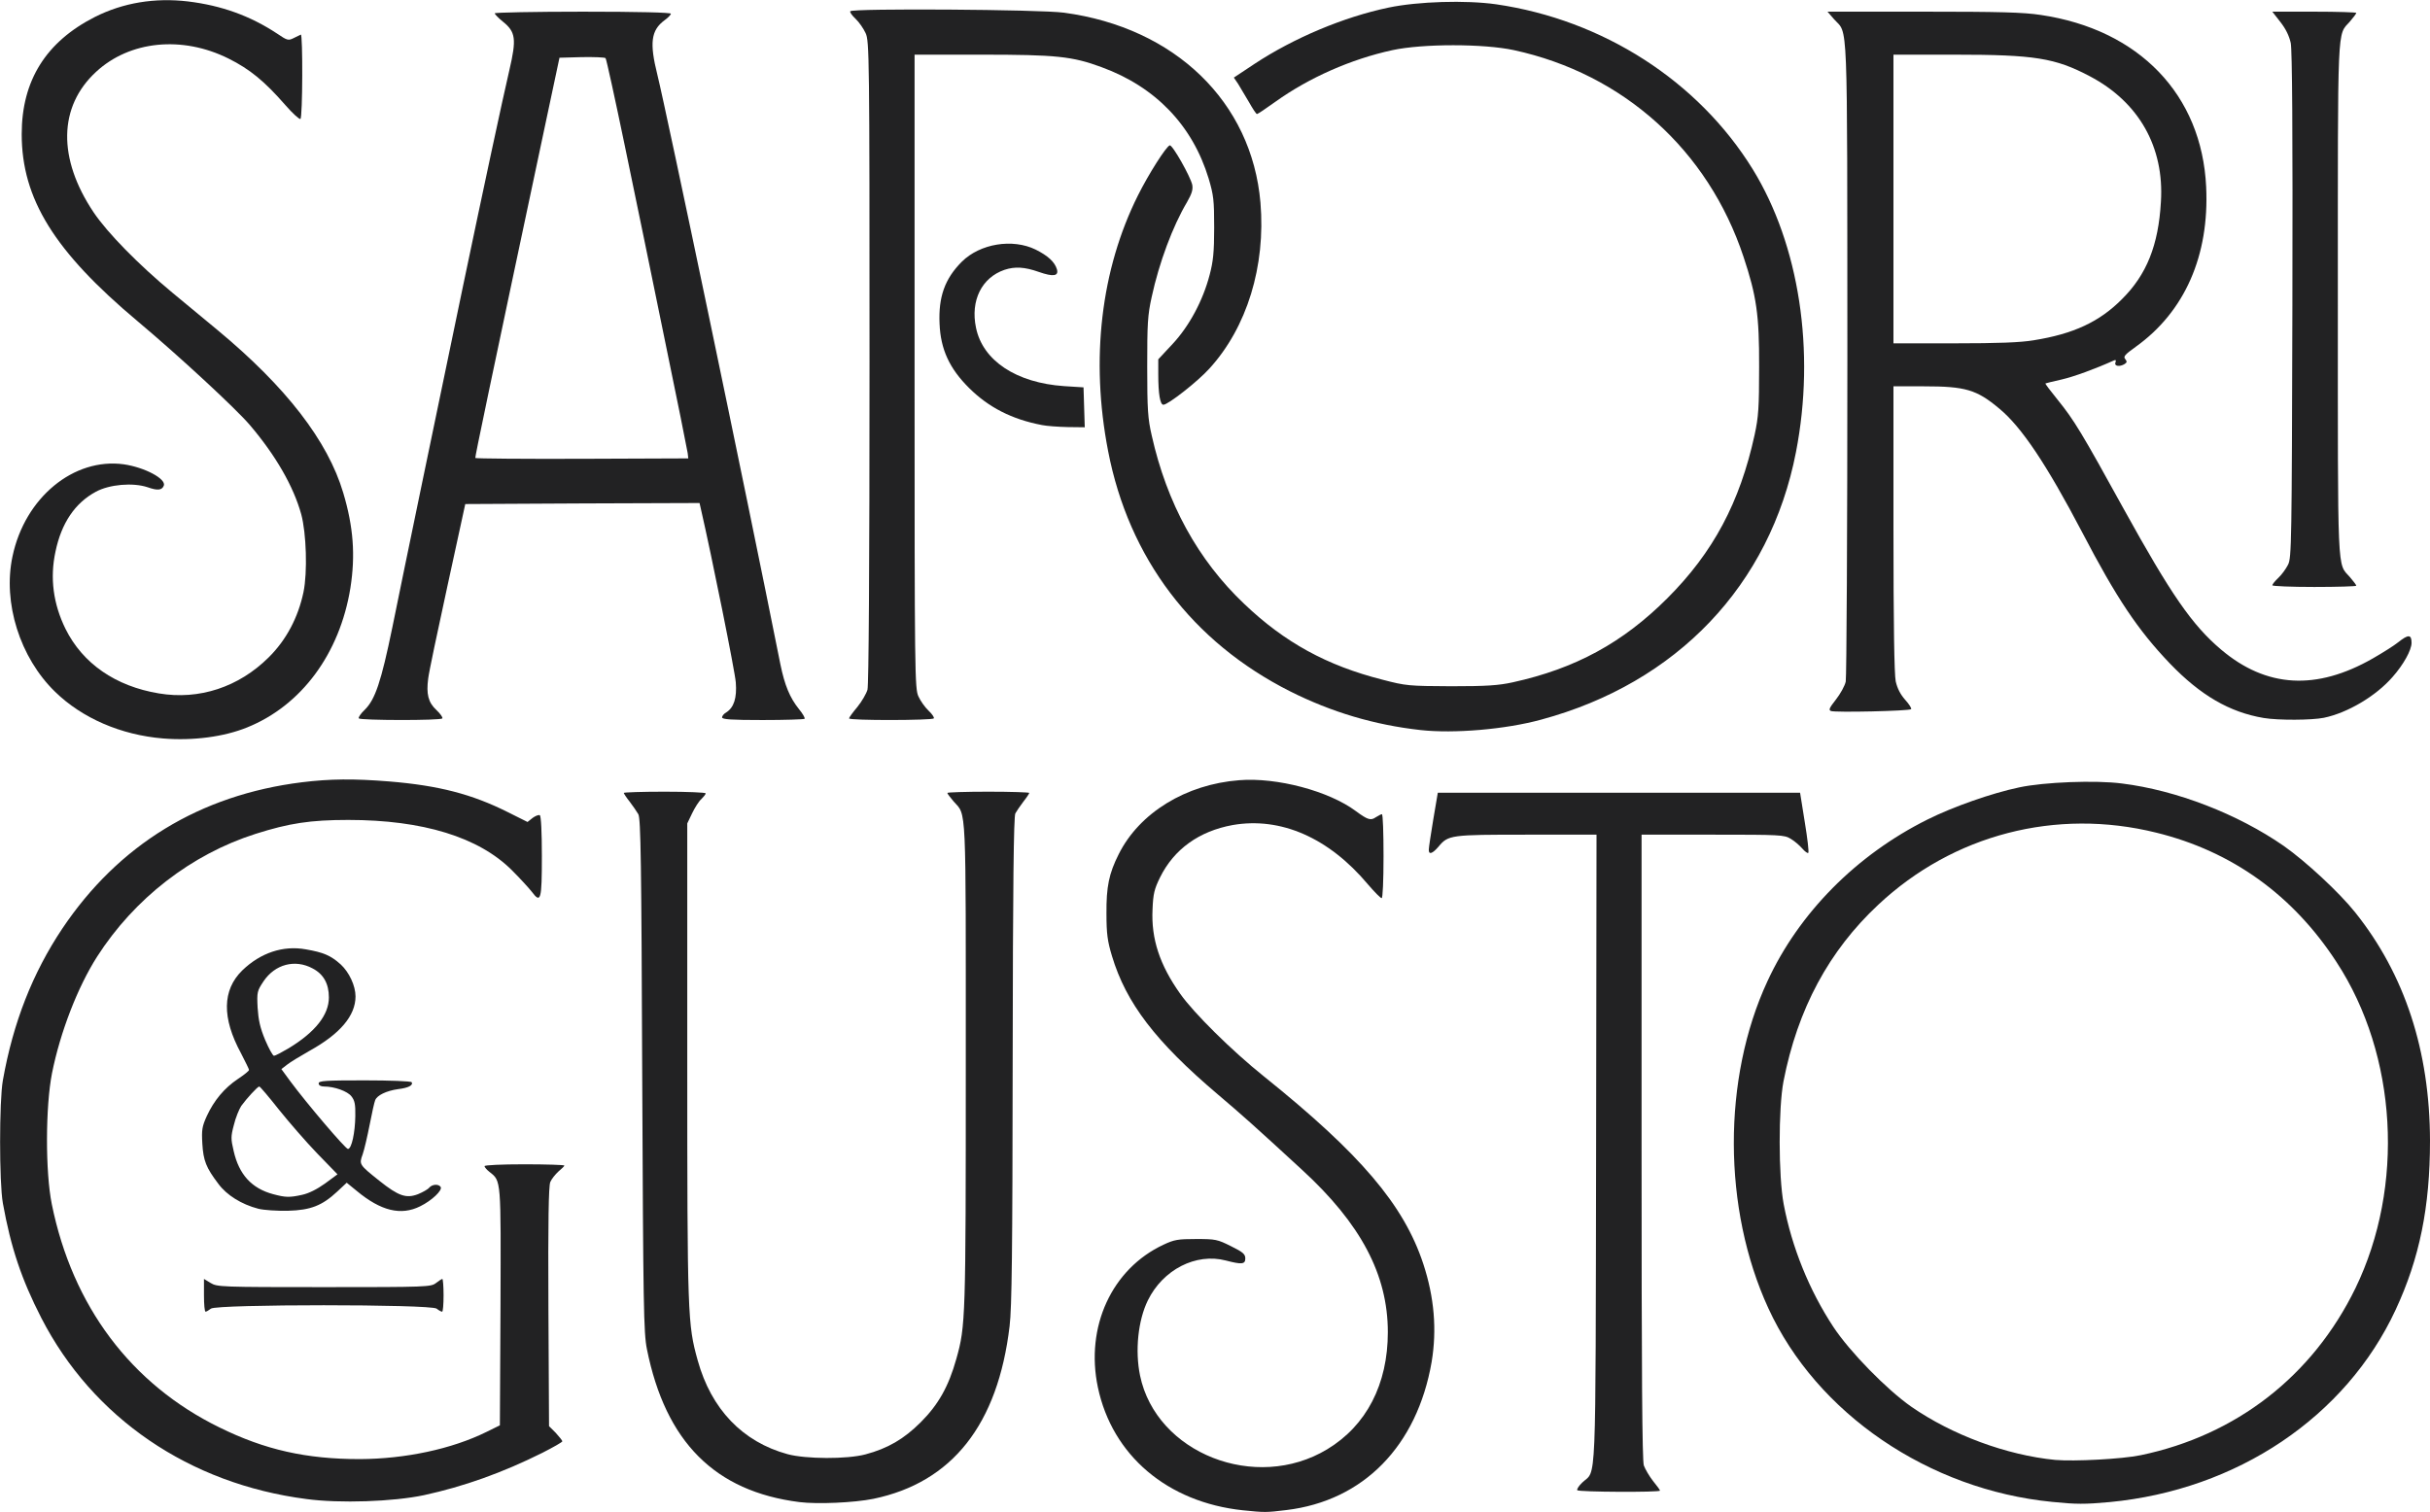<svg version="1.2" xmlns="http://www.w3.org/2000/svg" viewBox="0 0 11866 7386"><style>.s0 { fill: #222223 }</style><g id="l43Ob23AzSiglGkXUuVJZHG"><g id="Layer"><path id="pAwwARxRl" class="s0" d="M6069 7377c-368-39-638-268-708-601-62-295 68-578 320-696 53-25 71-28 160-28 95 0 104 2 170 35 59 29 70 39 70 60 0 29-18 30-95 10-146-38-307 44-381 195-48 98-63 246-38 367 79 380 565 571 914 360 192-116 296-318 296-572 0-280-131-529-420-794-229-211-293-268-411-368-304-258-447-446-516-675-22-73-27-109-27-208-1-130 12-195 60-290 101-202 328-341 588-361 184-15 439 53 570 151 58 43 73 47 97 30 13-8 26-15 30-15 5 0 8 92 8 205 0 121-4 205-9 205-6 0-35-30-67-67-191-228-426-331-661-290-164 30-286 118-354 255-28 57-34 80-37 157-7 144 35 271 135 412 66 94 252 278 408 403 472 379 684 628 779 916 54 164 67 322 41 479-71 411-333 679-710 724-98 12-105 12-212 1z"/><path id="pWh3yhGqo" class="s0" d="M3904 7337c-413-52-654-294-745-747-16-80-18-201-23-1338-4-1043-7-1254-19-1275-8-14-27-41-42-61-16-20-29-40-29-43s90-6 200-6 200 4 200 8c0 5-10 17-21 28-12 10-32 42-45 69l-24 50v1165c0 1245 2 1282 51 1458 66 238 219 398 439 458 89 24 290 25 380 1 109-29 188-75 270-157 86-86 136-174 174-310 45-160 46-192 46-1437 0-1292 4-1214-59-1285-17-20-31-38-31-42 0-3 90-6 200-6s200 3 200 6-13 23-29 43c-15 20-33 46-39 57-8 16-12 350-13 1205-1 935-4 1208-15 1299-57 481-280 764-665 844-94 19-273 27-361 16z"/><path id="p10gSXublO" fill-rule="evenodd" class="s0" d="M10021 7336c-603-59-1150-432-1386-946-223-485-225-1122-4-1598 154-333 434-616 781-789 124-62 314-129 448-157 121-26 373-36 502-19 266 33 565 149 790 305 108 76 271 227 349 325 242 303 364 676 365 1115 0 324-51 575-168 826-243 523-774 880-1397 939-121 11-162 11-280-1zm432-228c467-97 840-387 1049-816 241-497 205-1137-92-1592-213-328-511-542-881-633-489-121-991 9-1357 352-241 225-394 509-463 863-25 131-25 462 1 600 40 211 125 421 243 600 80 121 260 305 380 389 199 138 466 237 703 260 92 8 326-4 417-23z"/><path id="px4xuOkAG" class="s0" d="M1496 7322c-572-74-1043-396-1294-884-97-189-149-344-188-561-18-101-18-498 0-600 50-282 145-524 290-741 275-410 672-653 1170-715 138-17 253-18 427-4 242 20 403 62 577 149l98 49 25-20c14-10 29-16 35-13 6 4 10 80 10 200 0 214-5 233-49 174-15-19-58-66-97-105-162-162-435-246-799-246-186 0-289 16-453 68-314 100-592 316-774 600-95 149-180 369-220 569-32 162-33 482-1 640 101 498 387 879 818 1090 223 110 425 155 686 155 222-1 449-49 619-133l65-32 3-578c2-630 4-614-54-660-13-10-24-23-24-28s82-9 195-9c107 0 195 3 195 6s-13 16-29 29c-15 14-34 37-40 52-8 21-11 188-9 610l3 582 33 33c17 19 32 37 32 41s-44 29-97 56c-196 98-385 165-578 207-151 32-412 41-575 19z"/><path id="p12EcGl8Qp" class="s0" d="M7702 7279c-3-5 8-22 25-38 69-66 64 76 67-1626l2-1538h-340c-373 0-384 1-432 59-30 35-48 40-47 14 0-10 10-76 22-148l22-130h1769l23 144c13 79 21 147 17 150-3 3-16-6-29-21s-38-37-57-48c-31-19-49-20-380-20h-348v1524c0 1117 3 1532 11 1557 7 19 27 53 45 76 19 23 34 44 34 47 0 9-398 7-404-2z"/><path id="pllEYTpcr" class="s0" d="M996 6327v-80l33 20c31 19 51 20 553 20 506 0 522-1 547-20 14-11 28-20 31-20s6 36 6 80-3 80-7 80c-5 0-17-7-27-15-30-22-1072-22-1102 0-10 8-22 15-26 15-5 0-8-36-8-80z"/><path id="pal4fsA81" fill-rule="evenodd" class="s0" d="M1261 5904c-81-21-154-66-195-122-60-79-73-113-78-196-4-68-1-84 22-135 35-76 86-137 152-181 30-20 54-39 54-44 0-4-18-40-39-81-94-173-92-309 6-405 89-86 199-123 310-103 87 15 122 30 171 74 41 38 72 104 72 156 0 94-75 183-225 266-46 26-95 56-110 68l-27 21 44 60c80 108 269 330 281 330 18 0 35-80 36-161 1-57-3-76-19-96-19-25-83-48-134-48-16 0-26-6-26-15 0-13 32-15 224-15 124 0 227 4 230 9 9 15-16 28-67 34-56 8-102 30-111 54-4 9-16 63-27 120-11 56-26 121-34 144-18 50-18 50 82 130 93 74 130 87 188 65 24-10 49-24 55-32 15-17 46-19 56-3 9 16-43 66-100 94-94 47-192 23-310-75l-49-40-46 43c-74 69-130 91-241 94-53 1-117-3-145-10zm215-68c32-7 72-27 111-55l61-45-99-102c-54-56-138-153-187-214-49-62-92-113-96-113-8 0-62 59-88 95-11 17-28 59-36 93-15 56-15 68-1 127 26 115 88 183 193 211 60 16 79 17 142 3zm-66-716c130-79 196-163 196-248 0-67-26-114-80-142-86-46-183-20-239 63-31 47-33 52-29 129 4 61 12 98 37 158 18 42 37 77 43 77s38-17 72-37z"/><path id="pGSv18dGp" class="s0" d="M796 3607c-205-17-395-99-527-228-172-167-256-435-208-661 60-287 299-484 544-450 102 15 207 71 195 104-9 23-31 25-79 8-72-24-187-14-253 22-102 55-168 153-197 292-28 129-11 256 49 378 84 169 244 280 456 315 197 33 390-31 536-176 86-85 144-195 170-319 20-97 14-287-11-380-38-137-125-288-251-436-68-80-349-340-547-506-408-342-567-599-567-915 0-262 119-451 357-572C602 13 756-12 918 7c164 20 303 70 435 157 50 34 55 35 81 22 15-7 30-15 35-17 10-5 9 406-2 412-5 3-38-27-73-67-103-118-174-176-278-228-227-113-483-87-647 65-184 170-188 423-12 686 68 101 218 254 384 392 66 55 165 137 221 183 335 278 539 542 614 795 50 167 60 306 35 465-52 321-239 574-504 681-113 46-264 66-411 54z"/><path id="p5eZcHj2Q" class="s0" d="M6937 3566c-226-25-436-88-637-189-478-241-788-651-889-1174-87-448-35-887 146-1249 52-104 137-238 155-244 13-4 101 152 110 193 4 23-2 43-26 85-69 116-136 295-172 462-20 90-22 130-22 342 0 207 3 253 22 335 74 331 225 608 452 823 197 188 403 301 675 370 115 30 128 31 335 32 174 0 231-4 300-19 306-67 538-193 756-411 224-224 354-468 426-798 19-88 22-133 22-332 1-254-13-347-76-537-173-522-587-894-1121-1010-148-32-446-32-594 0-202 44-406 134-571 252-46 33-86 60-90 60s-21-26-39-58c-18-31-42-71-53-89l-21-31 101-67c191-126 435-229 655-275 144-30 376-37 525-16 522 76 987 375 1253 806 227 369 307 888 211 1381-126 650-581 1128-1244 1307-175 48-427 69-589 51z"/><path id="paNyoSZkj" fill-rule="evenodd" class="s0" d="M1752 3509c-3-5 10-24 29-42 51-50 80-136 135-403 50-248 229-1110 344-1662 100-478 194-917 227-1058 36-154 31-188-31-238-22-18-40-36-40-41 0-4 194-8 430-8 271 0 430 4 430 10 0 5-14 20-31 32-66 49-74 110-35 266 44 177 431 2028 601 2881 21 102 46 162 90 217 19 23 31 44 28 48-4 3-96 6-205 6-152 0-198-3-198-13 0-7 9-18 20-24 38-24 53-71 47-147-4-53-115-606-172-854l-5-22-572 2-572 3-87 400c-48 220-91 424-94 452-10 76 0 117 40 154 19 18 32 36 29 41-7 11-401 10-408 0zm1606-1296c-2-15-52-264-112-554-59-290-147-716-195-947s-90-424-94-428-57-6-116-5l-109 3-68 320c-280 1319-345 1631-343 1635 2 3 237 5 522 4l518-2z"/><path id="p1BUZoeoke" class="s0" d="M4146 3509c0-4 18-29 40-55 22-27 44-65 50-85 6-25 10-569 10-1602 0-1494-1-1567-19-1605-10-22-32-54-49-70s-29-32-26-37c9-15 928-9 1044 7 542 73 917 436 959 928 26 310-66 610-250 811-56 62-201 176-224 176-16 0-25-53-25-149v-73l70-75c81-87 148-211 181-338 17-64 22-110 22-230 0-135-3-159-27-240-79-260-260-448-523-544-143-53-223-61-585-61h-328v1548c0 1484 1 1549 19 1587 10 22 32 53 49 69s29 33 26 38c-6 10-414 11-414 0z"/><path id="pxYORnSOM" fill-rule="evenodd" class="s0" d="M11054 3507c-167-28-309-111-458-266-156-163-260-318-429-642-173-330-296-514-404-603-111-93-165-109-369-109h-148v695c0 470 4 711 11 746 8 35 23 64 46 90 20 22 33 43 29 46-9 9-370 17-391 9-13-5-8-15 24-56 22-28 44-68 48-88s8-732 8-1582c-1-1708 4-1575-65-1653l-32-37h467c373 0 489 3 574 16 481 71 787 390 808 840 16 336-105 610-344 781-53 38-62 48-51 60 9 12 9 16-3 24-24 15-52 11-45-7 4-11 2-14-6-11-93 42-197 80-258 94-41 9-76 18-78 19s25 37 60 80c81 100 117 160 323 534 230 416 333 566 475 686 221 187 465 201 741 43 47-27 103-62 124-79 49-39 65-39 65 3 0 35-39 106-93 167-81 93-219 175-335 199-59 12-222 13-294 1zM9931 1662c194-31 321-90 431-201 120-119 178-263 190-475 17-268-108-488-348-614-169-89-269-105-660-105h-298v1410h298c213 0 322-4 387-15z"/><path id="pu0XEHp7m" class="s0" d="M11096 2859c0-5 13-21 30-37 16-15 37-44 47-64 17-34 18-106 21-1266 2-861-1-1245-8-1282-8-36-25-70-51-103l-39-50h205c113 0 205 3 205 6 0 4-14 22-31 42-63 71-59-14-59 1357s-4 1286 59 1357c17 20 31 38 31 42 0 3-92 6-205 6s-205-4-205-8z"/><path id="ptSwApi4X" class="s0" d="M5087 2076c-146-28-259-86-354-180-97-96-140-190-145-315-6-131 26-220 109-303 89-88 247-114 360-59 60 30 93 60 104 96 10 34-18 38-89 13-68-24-116-27-167-10-111 38-167 150-139 283 33 161 197 269 430 285l95 6 3 98 3 97-83-1c-46-1-103-5-127-10z"/></g></g></svg>